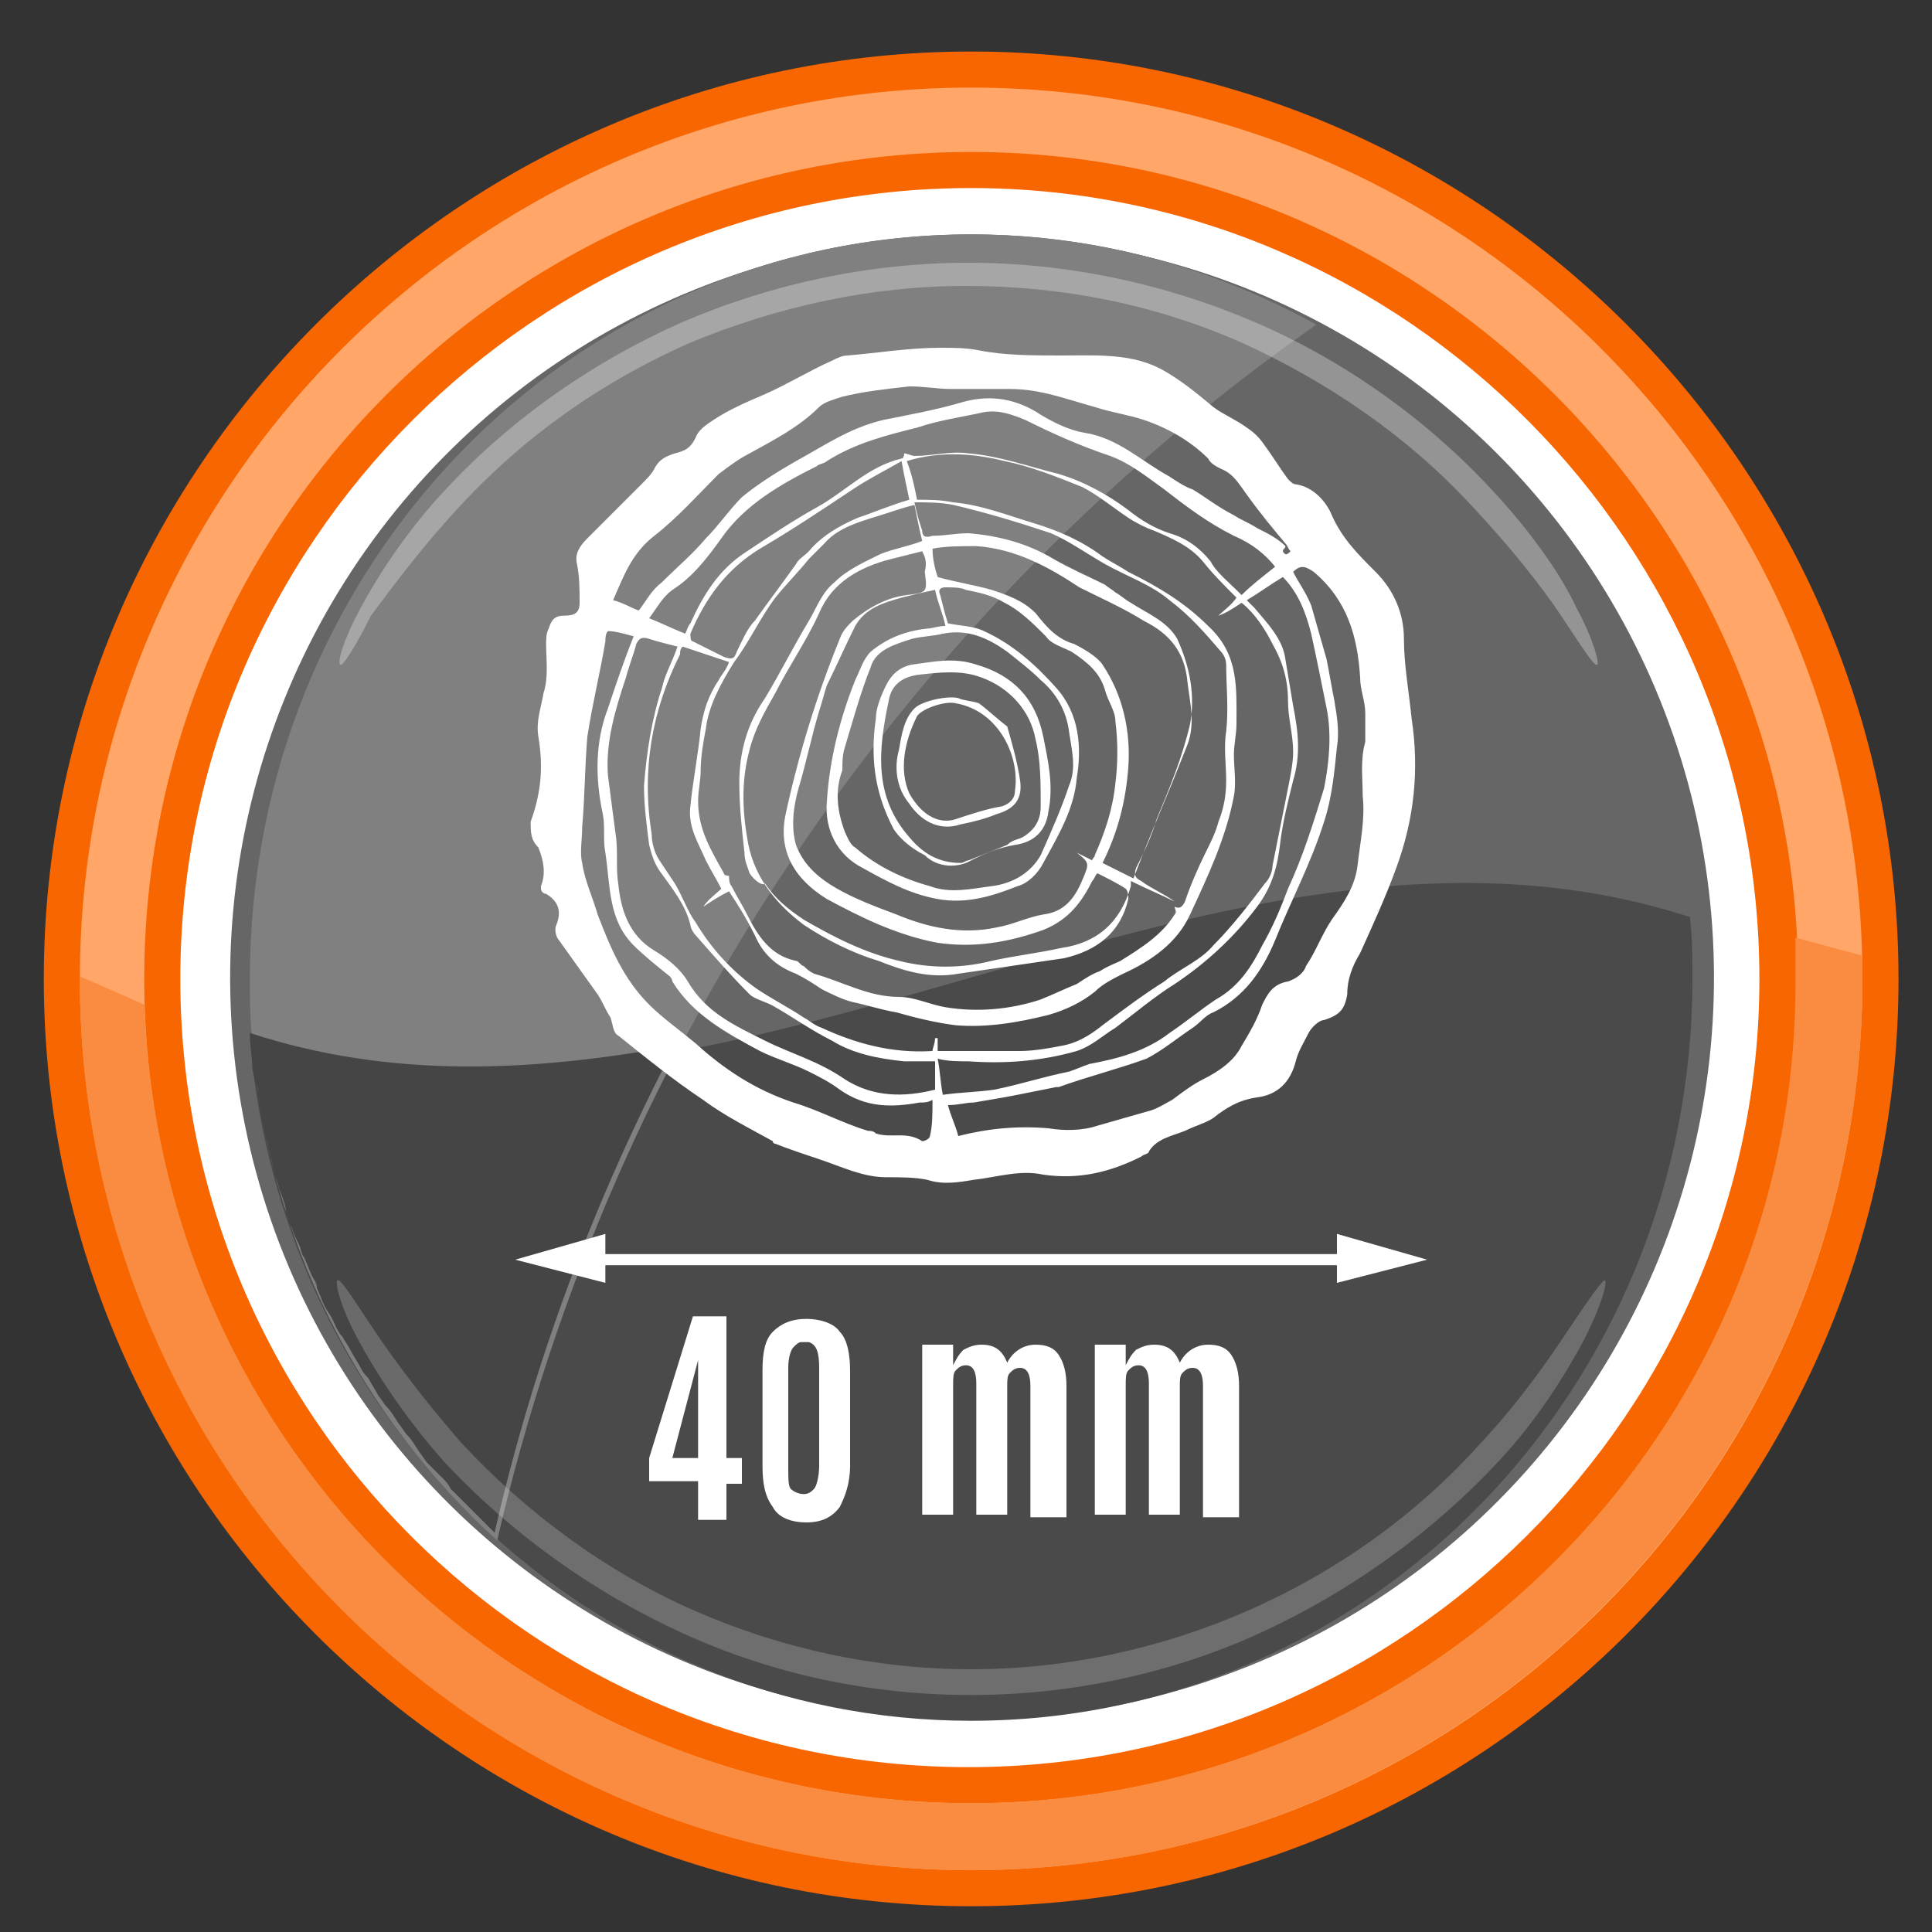 <?xml version="1.0" encoding="utf-8"?>
<!-- Generator: Adobe Illustrator 27.0.0, SVG Export Plug-In . SVG Version: 6.00 Build 0)  -->
<svg version="1.1" id="Слой_1" xmlns="http://www.w3.org/2000/svg" xmlns:xlink="http://www.w3.org/1999/xlink" x="0px" y="0px"
	 viewBox="0 0 75 75" style="enable-background:new 0 0 75 75;" xml:space="preserve">
<rect x="0" y="0" width="75" height="75" fill="#333333" stroke="none"/>
<style type="text/css">
	.st0{fill:#FFFFFF;}
	.st1{fill:#666666;}
	.st2{fill:#4A4A4A;}
	.st3{fill:#808080;}
	.st4{opacity:0.3;}
	.st5{fill:#454545;}
	.st6{opacity:0.2;}
	.st7{fill:#F76600;}
	.st8{fill:#FFA668;}
	.st9{fill:#F98C40;}
	.st10{fill:none;stroke:#FFFFFF;stroke-width:0.432;stroke-miterlimit:10;}
</style>
<g>
	<g>
		<ellipse transform="matrix(0.988 -0.156 0.156 0.988 -5.453 6.334)" class="st0" cx="37.7" cy="38" rx="31.9" ry="31.9"/>
		<g>
			<ellipse transform="matrix(0.189 -0.982 0.982 0.189 -6.706 67.795)" class="st1" cx="37.7" cy="38" rx="28.8" ry="28.8"/>
			<path class="st1" d="M65.6,35.6C64.4,20.8,52.4,9.1,37.7,9.1C22.2,9.1,9.7,22,9.7,38c0,0.8,0,1.6,0.1,2.4
				C28.3,46.3,47.1,29.6,65.6,35.6z"/>
			<path class="st2" d="M9.7,40.3C10.9,55.2,23,66.8,37.7,66.8c15.5,0,28-12.9,28-28.8c0-0.8,0-1.6-0.1-2.4
				C47.1,29.6,28.3,46.3,9.7,40.3z"/>
			<path class="st3" d="M51.1,12.6c-4-2.2-8.5-3.5-13.4-3.5C22.2,9.1,9.7,22,9.7,38c0,0.8,0,1.6,0.1,2.4c0.6,7.7,4.2,14.6,9.5,19.4
				C23.8,40.3,35.3,23.7,51.1,12.6z"/>
			<g class="st4">
				<path class="st0" d="M13.2,25.8c-0.1-0.1,0.1-0.9,0.8-2.2c0.7-1.3,1.8-3,3.3-4.6c2.6-2.8,5.8-5,9.2-6.5
					c3.5-1.5,7.3-2.3,11.1-2.3c3.8,0,7.6,0.8,11.1,2.3c3.5,1.5,6.7,3.8,9.2,6.5c1.5,1.6,2.7,3.3,3.3,4.6c0.7,1.3,0.9,2.2,0.8,2.2
					c-0.1,0.1-0.6-0.7-1.4-1.9c-0.8-1.2-2-2.7-3.5-4.3c-2.5-2.7-5.6-4.8-8.9-6.3c-3.4-1.5-7-2.2-10.7-2.2c-3.7,0-7.3,0.8-10.7,2.2
					c-3.4,1.5-6.4,3.6-8.9,6.3c-1.5,1.6-2.6,3.1-3.5,4.3C13.8,25.1,13.3,25.9,13.2,25.8z"/>
			</g>
			<path class="st5" d="M10,42.2c0,0.3,0.1,0.6,0.1,0.9c0,0.2,0.1,0.4,0.1,0.5c0.1,0.3,0.1,0.6,0.2,0.8c0,0.2,0.1,0.4,0.1,0.5
				c0.1,0.3,0.1,0.5,0.2,0.8c0.1,0.2,0.1,0.4,0.2,0.6c0.1,0.3,0.2,0.5,0.2,0.8c0.1,0.2,0.1,0.4,0.2,0.5c0.1,0.3,0.2,0.5,0.3,0.7
				c0.1,0.2,0.1,0.4,0.2,0.5c0.1,0.2,0.2,0.5,0.3,0.7c0.1,0.2,0.2,0.3,0.2,0.5c0.1,0.2,0.2,0.5,0.3,0.7c0.1,0.2,0.2,0.3,0.3,0.5
				c0.1,0.2,0.2,0.5,0.4,0.7c0.1,0.2,0.2,0.3,0.3,0.5c0.1,0.2,0.3,0.5,0.4,0.7c0.1,0.2,0.2,0.3,0.3,0.4c0.1,0.2,0.3,0.5,0.4,0.7
				c0.1,0.1,0.2,0.3,0.3,0.4c0.2,0.2,0.3,0.4,0.5,0.7c0.1,0.1,0.2,0.3,0.3,0.4c0.2,0.2,0.3,0.4,0.5,0.7c0.1,0.1,0.2,0.3,0.3,0.4
				c0.2,0.2,0.4,0.4,0.6,0.6c0.1,0.1,0.2,0.2,0.3,0.4c0.2,0.2,0.4,0.4,0.6,0.6c0.1,0.1,0.2,0.2,0.3,0.3c0.2,0.2,0.4,0.4,0.6,0.6
				c0.1,0.1,0.1,0.1,0.2,0.2c1.5-6.6,3.9-13,7-18.9c-5.5,1-11,1.3-16.5-0.5c0,0.5,0.1,0.9,0.1,1.4C9.9,41.9,9.9,42.1,10,42.2z"/>
			<g class="st6">
				<path class="st0" d="M62.3,49.7c0.1,0.1-0.1,0.9-0.8,2.3c-0.7,1.3-1.8,3.1-3.3,4.7c-2.6,2.8-5.8,5.1-9.3,6.7
					c-3.5,1.6-7.4,2.4-11.2,2.4c-3.9,0-7.7-0.8-11.2-2.4c-3.5-1.6-6.7-3.9-9.3-6.7c-1.5-1.7-2.6-3.4-3.3-4.7
					c-0.7-1.3-0.9-2.2-0.8-2.3c0.1-0.1,0.6,0.7,1.4,1.9c0.8,1.2,2,2.8,3.4,4.4c2.5,2.7,5.6,5,9,6.5c3.4,1.5,7.1,2.3,10.8,2.3
					c3.7,0,7.4-0.8,10.8-2.3c3.4-1.5,6.5-3.7,9-6.5c1.5-1.6,2.6-3.2,3.4-4.4C61.7,50.4,62.2,49.7,62.3,49.7z"/>
			</g>
		</g>
		<g>
			<path class="st7" d="M37.7,74c-19.9,0-36-16.2-36-36s16.2-36,36-36s36,16.2,36,36S57.6,74,37.7,74z M37.7,7.3
				C20.8,7.3,7,21.1,7,38s13.7,30.6,30.6,30.6S68.3,54.8,68.3,38S54.6,7.3,37.7,7.3z"/>
		</g>
		<g>
			<path class="st8" d="M37.7,72.6C18.6,72.6,3.1,57,3.1,38S18.6,3.4,37.7,3.4S72.3,18.9,72.3,38S56.8,72.6,37.7,72.6z M37.7,5.9
				C20,5.9,5.6,20.3,5.6,38S20,70,37.7,70S69.8,55.6,69.8,38S55.4,5.9,37.7,5.9z"/>
		</g>
		<path class="st9" d="M69.7,36.4c0,0.5,0,1.1,0,1.6C69.8,55.6,55.4,70,37.7,70C20.3,70,6.2,56.2,5.6,39l-2.5-1.1c0,0,0,0.1,0,0.1
			c0,19.1,15.5,34.6,34.6,34.6S72.3,57,72.3,38c0-0.3,0-0.6,0-0.9L69.7,36.4z"/>
	</g>
	<g>
		<path class="st0" d="M20.6,31.9c0.4-1.1,0.5-2.1,0.3-3.3c-0.1-0.6,0.1-1.1,0.2-1.7c0.2-0.6,0.1-1.3,0.1-1.9c0-0.2,0-0.4,0.1-0.6
			c0.1-0.3,0.2-0.5,0.6-0.5c0.4,0,0.6-0.1,0.6-0.5c0-0.5,0-1-0.1-1.5c-0.1-0.4,0.1-0.7,0.4-1c0.7-0.7,1.4-1.4,2.1-2.1
			c0.2-0.2,0.4-0.4,0.5-0.6c0.2-0.4,0.5-0.5,0.8-0.6c0.4-0.1,0.6-0.2,0.8-0.6c0.1-0.3,0.4-0.5,0.7-0.7c0.6-0.4,1.3-0.7,2-1
			c0.9-0.4,1.7-0.9,2.6-1.3c0.2-0.1,0.4-0.2,0.6-0.2c1.2-0.1,2.4-0.3,3.6-0.3c0.5,0,1,0,1.5,0.1c1,0.2,2.1,0.2,3.2,0.2
			c1.4,0,2.8-0.1,4,0.6c0.7,0.4,1.3,0.9,1.9,1.4c0.4,0.3,0.9,0.5,1.3,0.8c0.3,0.2,0.5,0.4,0.7,0.7c0.3,0.4,0.6,0.9,0.9,1.3
			c0.1,0.1,0.2,0.2,0.3,0.2c0.7,0.1,1.2,0.7,1.4,1.2c0.4,0.9,1,1.5,1.7,2.2c0.7,0.7,1.1,1.6,1.1,2.6c0,1,0.2,2.1,0.3,3.1
			c0.3,2,0.1,3.9-0.6,5.8c-0.4,1.1-0.9,2.2-1.4,3.3c-0.3,0.5-0.5,1-0.5,1.6c-0.1,0.6-0.3,0.8-0.9,1c-0.2,0-0.5,0.3-0.6,0.5
			c-0.2,0.4-0.4,0.7-0.5,1.1c-0.2,0.8-0.7,1.3-1.5,1.4c-0.7,0.1-1.2,0.4-1.7,0.8c-0.3,0.2-0.7,0.3-1.1,0.5c-0.5,0.2-1.1,0.3-1.4,0.8
			c0,0.1-0.2,0.1-0.3,0.2c-1.2,0.6-2.4,0.9-3.8,0.7c-0.9-0.2-1.8,0.1-2.7,0.2c-0.6,0.1-1.2,0.2-1.8,0c-0.5-0.1-1-0.1-1.6-0.1
			c-0.9,0-1.7-0.4-2.6-0.7c-0.6-0.2-1.2-0.4-1.7-0.6c0,0-0.1,0-0.1-0.1c-0.9-0.5-1.9-1-2.7-1.6C26.1,41.9,25,41,24,40.2
			c-0.2-0.1-0.2-0.4-0.3-0.7c-0.2-0.3-0.3-0.6-0.5-0.9c-0.5-0.7-1-1.4-1.5-2.1c-0.1-0.1-0.2-0.4-0.1-0.6c0.2-0.5,0.1-0.9-0.4-1.2
			c-0.1,0-0.2-0.1-0.2-0.2c0,0,0-0.1,0-0.1c0.2-0.5,0.1-1-0.1-1.5C20.6,32.6,20.6,32.3,20.6,31.9z M29.1,33.9
			c-0.1-0.3-0.2-0.5-0.2-0.8c-0.1-0.9-0.2-1.8-0.2-2.7c0-1.2,0.3-2.3,1-3.3c0.6-1,1.1-2,1.7-3c0.3-0.5,0.5-1.1,1-1.5
			c0.5-0.5,1.2-0.8,1.8-1.1c0.5-0.2,1.1-0.3,1.6-0.5c-0.1-0.4-0.2-0.9-0.3-1.4c-0.4,0.1-0.7,0.2-1,0.3c-0.9,0.3-1.9,0.5-2.5,1.2
			c-0.2,0.2-0.4,0.4-0.6,0.6c-0.4,0.5-0.9,1-1.3,1.5c-0.6,0.8-1,1.7-1.6,2.5c-0.5,0.8-1,1.7-1.1,2.6c-0.1,0.5-0.2,1.1-0.2,1.6
			c0,0.4-0.1,0.8-0.1,1.2c0,1.1,0.5,1.9,1,2.8c0,0.1,0.2,0.1,0.2,0.1c0,0.1,0,0.3,0.1,0.4c0.2,0.4,0.4,0.7,0.6,1.1
			c0.4,0.8,0.9,1.6,1.9,1.8c0.1,0,0.2,0.2,0.3,0.2c0.1,0.1,0.2,0.2,0.4,0.3c1.1,0.3,2.1,0.9,3.3,0.9c0.6,0,1.2,0.3,1.8,0.4
			c1.2,0.2,2.5,0.1,3.7-0.3c0.5-0.2,0.9-0.4,1.4-0.6c0.3-0.2,0.6-0.4,0.9-0.5c0.3-0.2,0.6-0.3,0.8-0.4c0.8-0.5,1.6-1,2.1-1.8
			c0.1-0.1,0-0.2,0-0.3c0.2,0.1,0.3,0,0.4-0.2c0.2-0.6,0.5-1.3,0.8-1.9c0.2-0.4,0.4-0.8,0.5-1.2c0.2-0.5,0.3-1,0.3-1.6
			c0-0.6-0.1-1.3,0-1.9c0.1-0.9,0-1.8,0-2.6c0-0.2-0.1-0.4-0.2-0.5c-0.6-0.7-1.2-1.4-2-2c-0.7-0.6-1.6-0.9-2.5-1.4
			c-0.7-0.4-1.4-0.9-2.1-1.2c-1.2-0.4-2.5-0.8-3.8-1.1c-0.5-0.1-1-0.1-1.5-0.1c0.1,0.5,0.2,0.8,0.3,1.1c0,0.2,0.1,0.3,0.4,0.2
			c0.5,0,0.9-0.1,1.4-0.1c1.2,0.1,2.3,0.4,3.3,1c0.7,0.4,1.4,0.7,2,1c0.1,0.1,0.3,0.2,0.4,0.3c0.2,0.1,0.4,0.3,0.6,0.4
			c0.6,0.4,1.4,0.7,1.8,1.4c0.5,1.1,0.7,2.2,0.5,3.3c-0.3,1.3-0.8,2.5-1.3,3.7c-0.2,0.7-0.5,1.3-0.8,1.9c-0.1,0.3,0,0.4,0.2,0.5
			c0.4,0.3,0.9,0.5,1.3,0.8c-0.6-0.3-1.1-0.5-1.7-0.8c0,0.1,0,0.1,0,0.2c-0.4,1.4-1.3,2.2-2.7,2.4c-0.9,0.2-1.8,0.3-2.7,0.5
			c-1.2,0.3-2.4,0.3-3.6,0c-1.3-0.3-2.5-0.9-3.7-1.6c-0.6-0.4-1.1-0.8-1.5-1.4C29.6,34.4,29.3,34.2,29.1,33.9z M27.3,35.2
			C27.3,35.2,27.3,35.1,27.3,35.2c0.2-0.3,0.5-0.5,0.7-0.7c-0.2-0.4-0.4-0.7-0.6-1.1c-0.3-0.7-0.7-1.3-0.6-2.1c0.1-1,0.3-2,0.4-3
			c0.1-0.7,0.3-1.3,0.7-1.9c0.1-0.2,0.3-0.4,0.4-0.7c-0.6-0.2-1.2-0.4-1.8-0.6c-0.1,0.1-0.1,0.2-0.1,0.3c-1.1,2.2-1.5,4.5-1.1,7
			c0,0.3,0.1,0.7,0.3,1c0.2,0.3,0.4,0.6,0.6,0.9c0.3,0.5,0.5,1.1,0.8,1.5c0.6,1,1.4,1.9,2.4,2.6c0.6,0.4,1.2,0.7,1.8,1.1
			c0.2,0.1,0.4,0.3,0.7,0.4c1.3,0.6,2.7,1,4.3,0.9c0-0.1,0.1-0.3,0.1-0.5c0,0,0,0,0.1,0c0,0.2,0,0.3,0,0.5c0.3,0,0.6,0,0.8,0
			c0.8,0,1.6,0,2.4,0c0.5,0,1.1-0.1,1.6-0.2c0.6-0.1,1.1-0.4,1.6-0.8c0.8-0.6,1.6-1.2,2.4-1.7c0.6-0.5,1.4-0.8,1.9-1.4
			c0.7-0.7,1.4-1.6,2-2.4c0.2-0.2,0.3-0.5,0.3-0.7c0.2-1,0.4-2,0.6-3c0.1-0.5,0.2-1,0.2-1.4c0-0.7-0.2-1.3-0.2-2
			c0-0.8-0.2-1.5-0.6-2.2c-0.3-0.6-0.7-1.2-1.2-1.6c-0.3,0.2-0.6,0.4-0.9,0.5c0,0,0,0,0,0c0.2-0.2,0.5-0.4,0.7-0.7
			c-0.5-0.5-0.9-0.9-1.3-1.4c-0.5-0.6-1.2-0.9-1.9-1.2c-0.3-0.1-0.7-0.3-1-0.5c-0.6-0.4-1.2-0.9-1.8-1.2c-1-0.4-2-0.8-3-1
			c-1.2-0.3-2.5-0.4-3.8,0c0.2,0.5,0.3,1,0.4,1.5c0.5,0,0.9,0,1.4,0.1c1.1,0.1,2.1,0.5,3.1,0.8c1,0.3,1.9,0.7,2.7,1.3
			c0.3,0.2,0.7,0.4,1,0.6c1.2,0.6,2.2,1.2,3.1,2.1c1.2,1.1,1.1,2.4,1.1,3.8c0,0.4-0.1,0.8-0.1,1.2c0,0.5,0.1,1.1,0,1.6
			c-0.3,1.6-1,3.1-1.7,4.6c-0.5,1.1-1.5,1.8-2.6,2.3c-0.4,0.2-0.8,0.4-1.1,0.7c-0.5,0.4-1.1,0.7-1.8,0.9c-1.2,0.3-2.4,0.5-3.6,0.4
			c-0.8-0.1-1.6-0.3-2.3-0.5c-0.6-0.1-1.2-0.3-1.7-0.4c-0.4-0.1-0.8-0.3-1.2-0.5c-0.3-0.2-0.6-0.4-1-0.6c-0.8-0.3-1.3-0.8-1.6-1.5
			c-0.3-0.6-0.6-1.1-1-1.7C27.9,34.8,27.6,35,27.3,35.2z M36.3,22.9c-0.5,0.1-0.9,0.2-1.3,0.3c-0.7,0.2-1.4,0.4-1.8,1.1
			c-0.4,0.8-0.7,1.5-1.1,2.3c-0.1,0.3-0.2,0.7-0.3,1c-0.3,1-0.5,2-0.8,3c-0.2,0.7-0.3,1.5-0.1,2.2c0.3,0.8,0.9,1.3,1.6,1.7
			c0.7,0.4,1.5,0.7,2.3,1c1.2,0.5,2.5,0.8,3.9,0.5c0.6-0.1,1.2-0.4,1.8-0.5c0.8-0.1,1.2-0.6,1.5-1.3c0.3-0.7,0.3-0.7-0.2-1.1
			c0.2,0.1,0.4,0.2,0.6,0.3c0-0.1,0.1-0.1,0.1-0.2c0.4-0.9,0.7-1.8,0.8-2.8c0.1-0.8,0.1-1.6,0-2.4c0-0.4-0.3-0.8-0.4-1.2
			c-0.2-0.7-0.7-1.1-1.3-1.5c-0.4-0.2-0.8-0.3-1-0.6c-0.5-0.5-1-1-1.6-1.3c-0.5-0.3-1-0.4-1.5-0.5c-0.2-0.1-0.5-0.1-0.8-0.1
			c-0.2,0-0.3,0.1-0.2,0.3c0.1,0.4,0.2,0.8,0.3,1.1c0.5,0.1,1,0.1,1.4,0.3c1.1,0.5,2,1.3,2.8,2.2c0.9,1,1,2.3,0.8,3.5
			c-0.1,1.2-0.7,2.2-1.3,3.3c-0.2,0.4-0.6,0.8-1,0.9c-1,0.4-2,0.7-3.1,0.5c-1.1-0.2-2-0.7-2.9-1.2c-1-0.5-1.5-1.5-1.4-2.6
			c0.1-1.6,0.5-3.2,1.1-4.7c0.2-0.4,0.3-0.8,0.6-1.1c0.6-0.5,1.3-0.8,2.2-0.9c0.2,0,0.4-0.1,0.7-0.1C36.6,23.8,36.4,23.4,36.3,22.9z
			 M35.8,21.4c-0.4,0.1-0.8,0.2-1.2,0.3c-1.2,0.3-2.3,0.9-2.8,2.1c-0.5,1.1-1.2,2.1-1.7,3.1c-0.4,0.7-0.8,1.4-1,2.2
			c-0.3,1.1-0.3,2.2-0.1,3.4c0.2,1.4,1,2.5,2.2,3.4c0.9,0.6,1.9,1.1,2.9,1.4c1,0.4,2,0.7,3.1,0.5c1.4-0.2,2.7-0.4,4.1-0.6
			c1.3-0.3,2.2-1,2.5-2.3c0-0.1,0-0.3-0.1-0.4c-0.3-0.2-0.7-0.4-1.1-0.6c-0.1,0.1-0.1,0.2-0.2,0.3c-0.4,0.8-0.9,1.5-1.9,1.9
			c-1.4,0.5-2.7,0.7-4.1,0.5c-1.6-0.3-3-1-4.3-1.7c-1.3-0.8-1.9-1.9-1.6-3.3c0.5-2.3,1.2-4.6,2.1-6.8c0.1-0.3,0.3-0.5,0.5-0.7
			c0.6-0.5,1.3-0.9,2.1-1c0.8-0.1,0.8-0.1,0.7-0.9C36,21.8,35.9,21.6,35.8,21.4z M50.2,22.2c0.2,0.4,0.5,0.8,0.7,1.3
			c0.2,0.7,0.4,1.4,0.6,2.1c0.1,0.5,0.2,1.1,0.3,1.6c0.1,0.6,0.2,1.2,0.1,1.8c-0.1,1-0.2,2-0.5,2.9c-0.5,1.6-1.3,3.1-1.9,4.6
			c-0.5,1.2-1.2,2.2-2.4,2.8c-0.3,0.1-0.5,0.4-0.8,0.6c-0.6,0.4-1.2,0.9-1.8,1.2c-1.1,0.4-2.3,0.7-3.4,1.1c0,0-0.1,0-0.1,0
			c-0.5,0.1-1,0.2-1.5,0.3c-0.5,0.1-1.1,0.2-1.7,0.3c-0.3,0-0.6,0.1-1,0.1c0.1,0.4,0.3,0.8,0.4,1.2c1.2-0.3,2.3-0.4,3.5-0.3
			c0.6,0.1,1.3,0.1,1.9-0.1c0.7-0.2,1.4-0.4,2.1-0.6c0.3-0.1,0.6-0.3,0.8-0.4c0.4-0.3,0.8-0.6,1.2-0.8c0.6-0.3,1.2-0.7,1.5-1.3
			c0.3-0.5,0.6-1,0.8-1.6c0.2-0.4,0.4-0.8,1-0.9c0.3-0.1,0.6-0.3,0.7-0.6c0.4-0.6,0.6-1.2,1-1.8c0.5-0.7,0.9-1.3,1-2.1
			c0.1-0.9,0.3-1.8,0.2-2.7c0-0.7-0.1-1.4,0.1-2.1C53,28.3,53,28,53,27.7c0-0.5-0.2-0.9-0.2-1.4c-0.1-1.6-0.5-3-1.8-4.1
			C50.7,22,50.5,21.9,50.2,22.2z M50.1,21.4c-0.1-0.1-0.1-0.2-0.2-0.3c-0.5-0.6-1-1.2-1.5-1.9c-0.3-0.4-0.5-0.8-1-1
			c-0.2-0.1-0.4-0.2-0.5-0.4c-0.7-0.7-1.6-1.2-2.5-1.5c-0.6-0.2-1.3-0.3-1.9-0.5c-1.1-0.3-2.1-0.7-3.3-0.7c-0.8,0-1.5,0-2.3,0
			c-0.5,0-1-0.1-1.6-0.1c-0.9,0.1-1.8,0.2-2.6,0.4c-0.3,0.1-0.7,0.2-0.9,0.4c-0.8,0.8-1.8,1.3-2.7,1.8c-0.4,0.2-0.8,0.5-1.2,0.8
			c-0.8,0.8-1.6,1.7-2.5,2.4c-0.9,0.7-1.2,1.6-1.6,2.5c0.4,0.1,0.7,0.3,1,0.4c0.3-0.4,0.5-0.8,0.9-1.1c0.6-0.6,1.2-1.1,1.7-1.7
			c0.5-0.5,0.9-1.1,1.4-1.6c0.6-0.5,1.4-1,2.1-1.4c1.1-0.6,2.1-1.3,3.4-1.6c1-0.2,2.1-0.4,3.1-0.7c1.1-0.3,2.1-0.1,3,0.5
			c0.5,0.3,1.1,0.6,1.7,0.7c1.3,0.2,2.2,1.1,3.3,1.7c0.3,0.2,0.6,0.4,0.9,0.5c0.5,0.3,1,0.7,1.6,1c0.3,0.2,0.6,0.3,0.9,0.5
			c0.4,0.2,0.8,0.4,1.1,0.7c0,0.1-0.1,0.1-0.1,0.2C49.9,21.6,50,21.5,50.1,21.4z M48.2,23.1c0.4-0.4,0.8-0.7,1.3-1.1
			c-0.4-0.5-0.9-0.9-1.6-1.2c-1-0.5-1.8-1.1-2.7-1.8c-0.7-0.5-1.3-1-2.1-1.3c-1.2-0.4-2.3-0.9-3.3-1.4c-0.5-0.2-1-0.4-1.6-0.3
			c-0.9,0.2-1.7,0.3-2.6,0.6c-1.2,0.3-2.4,0.6-3.5,1.3c-0.1,0.1-0.3,0.1-0.4,0.2c-1.4,0.7-2.8,1.5-3.7,2.8c-0.5,0.7-1.1,1.5-1.9,2
			c-0.4,0.3-0.6,0.7-0.9,1.1c0.5,0.2,0.9,0.4,1.4,0.6c0.1-0.2,0.1-0.3,0.2-0.4c0.5-1.1,1.1-2.1,2.2-2.8c0.9-0.6,1.8-1.2,2.7-1.7
			c1.1-0.6,2-1.6,3.3-1.9c0.1,0,0.1-0.2,0.1-0.2c0.1,0,0.3,0.1,0.4,0.1c0.7,0,1.4-0.2,2.1-0.1c1.2,0.1,2.3,0.5,3.5,0.8
			c1,0.3,1.9,0.8,2.7,1.4c0.5,0.4,1,0.7,1.6,0.9c0.7,0.2,1.2,0.6,1.6,1.1C47.2,22.2,47.7,22.6,48.2,23.1z M26.3,25.1
			c-0.4-0.1-0.8-0.2-1.1-0.3c-0.3-0.1-0.4,0-0.5,0.2c-0.1,0.4-0.3,0.9-0.4,1.3c-0.4,1.2-0.8,2.5-0.7,3.8c0.1,0.8,0.2,1.5,0.3,2.3
			c0.1,0.6,0,1.3,0.1,1.9c0.1,1,0.4,2,1.4,2.6c0.5,0.3,1,0.7,1.3,1.2c0.7,1.2,1.8,1.7,3,2.3c1,0.5,2.1,0.8,3.1,1.5
			c1.1,0.7,2.3,0.7,3.5,0.4c0-0.4,0-0.7,0-1.1c-0.4,0-0.8,0-1.2,0c-1-0.1-2-0.3-2.8-0.8c-0.8-0.4-1.5-0.9-2.2-1.3
			c-0.3-0.2-0.8-0.3-1-0.5c-0.7-0.7-1.4-1.5-2.1-2.3c-0.1-0.1-0.2-0.3-0.2-0.4c-0.2-0.8-0.7-1.4-1.2-2.1c-0.2-0.3-0.3-0.6-0.4-1
			c-0.1-0.8-0.2-1.5-0.2-2.3c0.1-1.3,0.3-2.6,0.7-3.8C25.8,26.2,26.1,25.7,26.3,25.1z M36.4,22.4c0.7,0.2,1.4,0.3,2.1,0.5
			c0.6,0.2,1.2,0.4,1.7,0.9c0.4,0.5,0.8,1,1.5,1.2c0.4,0.2,0.9,0.5,1.1,0.8c0.8,1.2,1.1,2.6,1,4c-0.1,1.3-0.4,2.5-1,3.7
			c0.4,0.2,0.8,0.4,1.2,0.6c0.5-1.3,1-2.5,1.5-3.7c0.2-0.5,0.4-1,0.6-1.5c0.3-0.8,0.1-1.6,0-2.4c-0.1-1.2-0.7-1.9-1.7-2.4
			c-0.8-0.5-1.7-0.9-2.5-1.3c-1.2-0.8-2.5-1.5-4-1.6c-0.6,0-1.2,0-1.7,0.1C36.2,21.7,36.3,22.1,36.4,22.4z M36.6,42.5
			c0.7-0.1,1.3-0.1,2-0.2c1-0.2,1.9-0.5,2.9-0.7c0.3-0.1,0.5-0.2,0.8-0.3c1.1-0.2,2.2-0.5,3.1-1.2c0.6-0.4,1.2-0.9,1.8-1.3
			c0.9-0.5,1.4-1.3,1.8-2.1c0.4-0.7,0.7-1.4,1-2.2c0.6-1.3,1-2.6,1.4-3.9c0.2-1,0.3-2.1,0.1-3.1c-0.2-1-0.4-2-0.6-2.9
			c-0.2-0.8-0.5-1.6-1.1-2.2c-0.5,0.3-0.9,0.6-1.4,0.9c0.1,0.1,0.2,0.2,0.3,0.3c0.5,0.6,1.1,1.2,1.2,2c0.1,0.6,0.2,1.2,0.3,1.8
			c0.2,1,0.3,1.9,0,2.9c-0.2,0.8-0.4,1.6-0.5,2.4c-0.1,0.9-0.3,1.7-0.9,2.5c-0.9,1.2-2,2.2-3.2,3c-0.8,0.5-1.5,1.1-2.3,1.7
			c-0.5,0.3-0.9,0.7-1.5,0.9c-1.4,0.4-2.8,0.5-4.2,0.4c-0.4,0-0.8,0-1.2-0.1C36.5,41.6,36.5,42,36.6,42.5z M36.6,24.6
			c-0.4,0.1-0.8,0.1-1.2,0.2c-0.6,0.2-1.4,0.4-1.6,1.1c-0.4,1-0.7,2.1-1,3.1c-0.1,0.3-0.1,0.6-0.1,0.9c-0.3,0.8-0.2,1.6,0.1,2.4
			c0.1,0.2,0.2,0.5,0.4,0.6c0.8,0.7,1.8,1.2,2.9,1.5c0.8,0.3,1.6,0.1,2.4,0c0.8-0.1,1.5-0.5,1.9-1.2c0.4-0.9,0.8-1.8,1.1-2.7
			c0.3-0.7,0.1-1.4,0-2.1c-0.1-0.8-0.5-1.5-1.1-2c-0.4-0.4-0.8-0.7-1.3-1.1C38.4,24.8,37.6,24.4,36.6,24.6z M23.6,24.5
			c-0.1,0.1-0.1,0.3-0.1,0.4c-0.2,1.2-0.5,2.4-0.7,3.7c-0.1,1.2-0.1,2.4-0.2,3.5c0,0.5-0.1,1,0,1.4c0.1,0.7,0.4,1.3,0.6,2
			c0.5,1.3,1,2.5,2,3.5c0.5,0.5,1.2,1,1.8,1.5c1.1,1,2.3,1.8,3.8,2.3c1,0.3,1.9,0.8,2.9,1.1c0.1,0,0.2,0,0.3,0.1
			c0.6,0.2,1.2-0.1,1.8,0.3c0.1,0,0.3-0.1,0.3-0.2c0.1-0.4,0.1-0.9,0.1-1.4c-0.2,0.1-0.3,0.1-0.5,0.1c-1.1,0.2-2.1,0.2-3.1-0.5
			c-0.4-0.3-0.8-0.5-1.2-0.7c-0.6-0.3-1.3-0.5-1.9-0.8c-1.3-0.7-2.6-1.4-3.4-2.7C26.1,38,26,37.9,26,37.9c-0.5-0.4-1-0.8-1.4-1.2
			c-1-1-0.9-2.3-1.1-3.6c-0.1-0.5,0-1-0.1-1.5c-0.3-1.4-0.3-2.8,0.2-4.1c0.3-0.9,0.6-1.8,1-2.8C24.2,24.6,23.9,24.5,23.6,24.5z
			 M35,17.9c-0.7,0.4-1.3,0.7-1.9,1.1c-1.2,0.8-2.4,1.6-3.6,2.3c-1.3,0.8-2.1,1.9-2.7,3.3c0,0.1,0,0.3,0.1,0.3
			c0.4,0.2,0.8,0.4,1.2,0.6c0.3,0.1,0.4,0.1,0.5-0.2c0.2-0.4,0.4-0.9,0.7-1.2c0.5-0.7,1.1-1.5,1.6-2.2c0.1-0.2,0.3-0.3,0.5-0.5
			c0.5-0.6,1.2-1,1.9-1.3c0.6-0.2,1.3-0.5,2-0.7C35.2,18.9,35.1,18.5,35,17.9z"/>
		<path class="st0" d="M34.7,32.2c-0.8-1.5-0.9-2.9-0.7-4.3c0-0.4,0.2-0.9,0.4-1.3c0.2-0.4,0.5-0.7,1-0.8c0.8-0.1,1.6-0.3,2.5,0
			c1.4,0.4,2.3,1.3,2.6,2.8c0.2,1,0.4,1.9,0.2,2.9c-0.1,0.8-0.6,1.2-1.3,1.3c-0.6,0.1-1.1,0.3-1.7,0.6c-0.5,0.3-1.3,0.3-1.8-0.2
			C35.3,32.9,34.9,32.5,34.7,32.2z M39.7,32.5c0.5-0.3,0.7-0.7,0.7-1.2c0-0.9,0-1.8-0.2-2.6c-0.2-1.1-1-2-2.1-2.4
			c-0.8-0.3-1.6-0.2-2.5-0.1c-0.6,0.1-1,0.4-1.1,1c-0.4,1.9-0.6,3.7,0.8,5.3c0.5,0.6,1.1,1,2,1c0.1,0,0.2-0.1,0.3-0.1
			c0.5-0.2,1-0.4,1.5-0.6C39.3,32.6,39.5,32.6,39.7,32.5z"/>
		<path class="st0" d="M39.1,28.2c0.2,0.7,0.4,1.4,0.5,2.1c0.1,0.7-0.2,1.1-0.9,1.3c-0.5,0.2-0.9,0.3-1.4,0.4
			c-0.9,0.3-1.6-0.2-2-0.8c-0.5-0.6-0.6-1.4-0.4-2.1c0.1-0.6,0.2-1.2,0.6-1.6c0.3-0.3,1.3-0.5,1.7-0.4c0.2,0.1,0.5,0.1,0.8,0.2
			C38.4,27.6,38.7,27.9,39.1,28.2z M35.3,30.8c0.5,0.9,1.2,1.2,1.8,1c0.6-0.2,1.2-0.4,1.8-0.5c0.3-0.1,0.5-0.3,0.5-0.6
			c0.2-1.3-0.6-3.1-2.3-3.4c-0.4-0.1-1.3,0.2-1.5,0.5C35.1,28.8,34.9,29.9,35.3,30.8z"/>
	</g>
	<g>
		<g>
			<line class="st10" x1="22.9" y1="48.9" x2="52.5" y2="48.9"/>
			<g>
				<polygon class="st0" points="23.5,49.8 20,48.9 23.5,47.9 				"/>
			</g>
			<g>
				<polygon class="st0" points="51.9,49.8 55.4,48.9 51.9,47.9 				"/>
			</g>
		</g>
	</g>
	<g>
		<path class="st0" d="M27.1,58.9v-1.4h-1.9v-0.9l1.7-5.5h1.3v5.5h0.6v1h-0.6v1.4H27.1z M26.1,56.6h1v-3.8L26.1,56.6z"/>
		<path class="st0" d="M32.6,58.5c-0.3,0.4-0.7,0.6-1.3,0.6s-1.1-0.2-1.3-0.6c-0.3-0.4-0.4-0.9-0.4-1.6v-3.7c0-0.7,0.1-1.2,0.4-1.5
			c0.3-0.3,0.7-0.5,1.3-0.5s1.1,0.2,1.3,0.5c0.3,0.3,0.4,0.9,0.4,1.5v3.7C33,57.6,32.8,58.1,32.6,58.5z M31.2,58
			c0.2,0,0.3-0.1,0.4-0.2s0.2-0.5,0.2-0.9v-3.8c0-0.6-0.1-0.9-0.4-1c-0.1,0-0.1,0-0.3,0c-0.1,0-0.2,0.1-0.3,0.2
			c-0.1,0.1-0.2,0.4-0.2,0.8v3.8c0,0.5,0,0.8,0.1,0.9S31,58,31.2,58z"/>
		<path class="st0" d="M40,58.9v-5.1c0-0.4-0.1-0.7-0.4-0.7c-0.2,0-0.3,0.1-0.4,0.2c-0.1,0.1-0.1,0.3-0.1,0.5v5h-1.2v-5.1
			c0-0.4-0.1-0.7-0.4-0.7c-0.2,0-0.3,0.1-0.4,0.2c-0.1,0.1-0.1,0.3-0.1,0.6v5h-1.2v-6.6h1.2V53c0.1-0.2,0.2-0.4,0.4-0.6
			c0.2-0.1,0.4-0.2,0.7-0.2c0.5,0,0.8,0.2,1,0.7c0.2-0.4,0.6-0.7,1.1-0.7c0.4,0,0.7,0.1,0.9,0.4s0.3,0.7,0.3,1.2v5.1H40z"/>
		<path class="st0" d="M46.7,58.9v-5.1c0-0.4-0.1-0.7-0.4-0.7c-0.2,0-0.3,0.1-0.4,0.2c-0.1,0.1-0.1,0.3-0.1,0.5v5h-1.2v-5.1
			c0-0.4-0.1-0.7-0.4-0.7c-0.2,0-0.3,0.1-0.4,0.2c-0.1,0.1-0.1,0.3-0.1,0.6v5h-1.2v-6.6h1.2V53c0.1-0.2,0.2-0.4,0.4-0.6
			c0.2-0.1,0.4-0.2,0.7-0.2c0.5,0,0.8,0.2,1,0.7c0.2-0.4,0.6-0.7,1.1-0.7c0.4,0,0.7,0.1,0.9,0.4s0.3,0.7,0.3,1.2v5.1H46.7z"/>
	</g>
</g>
</svg>
